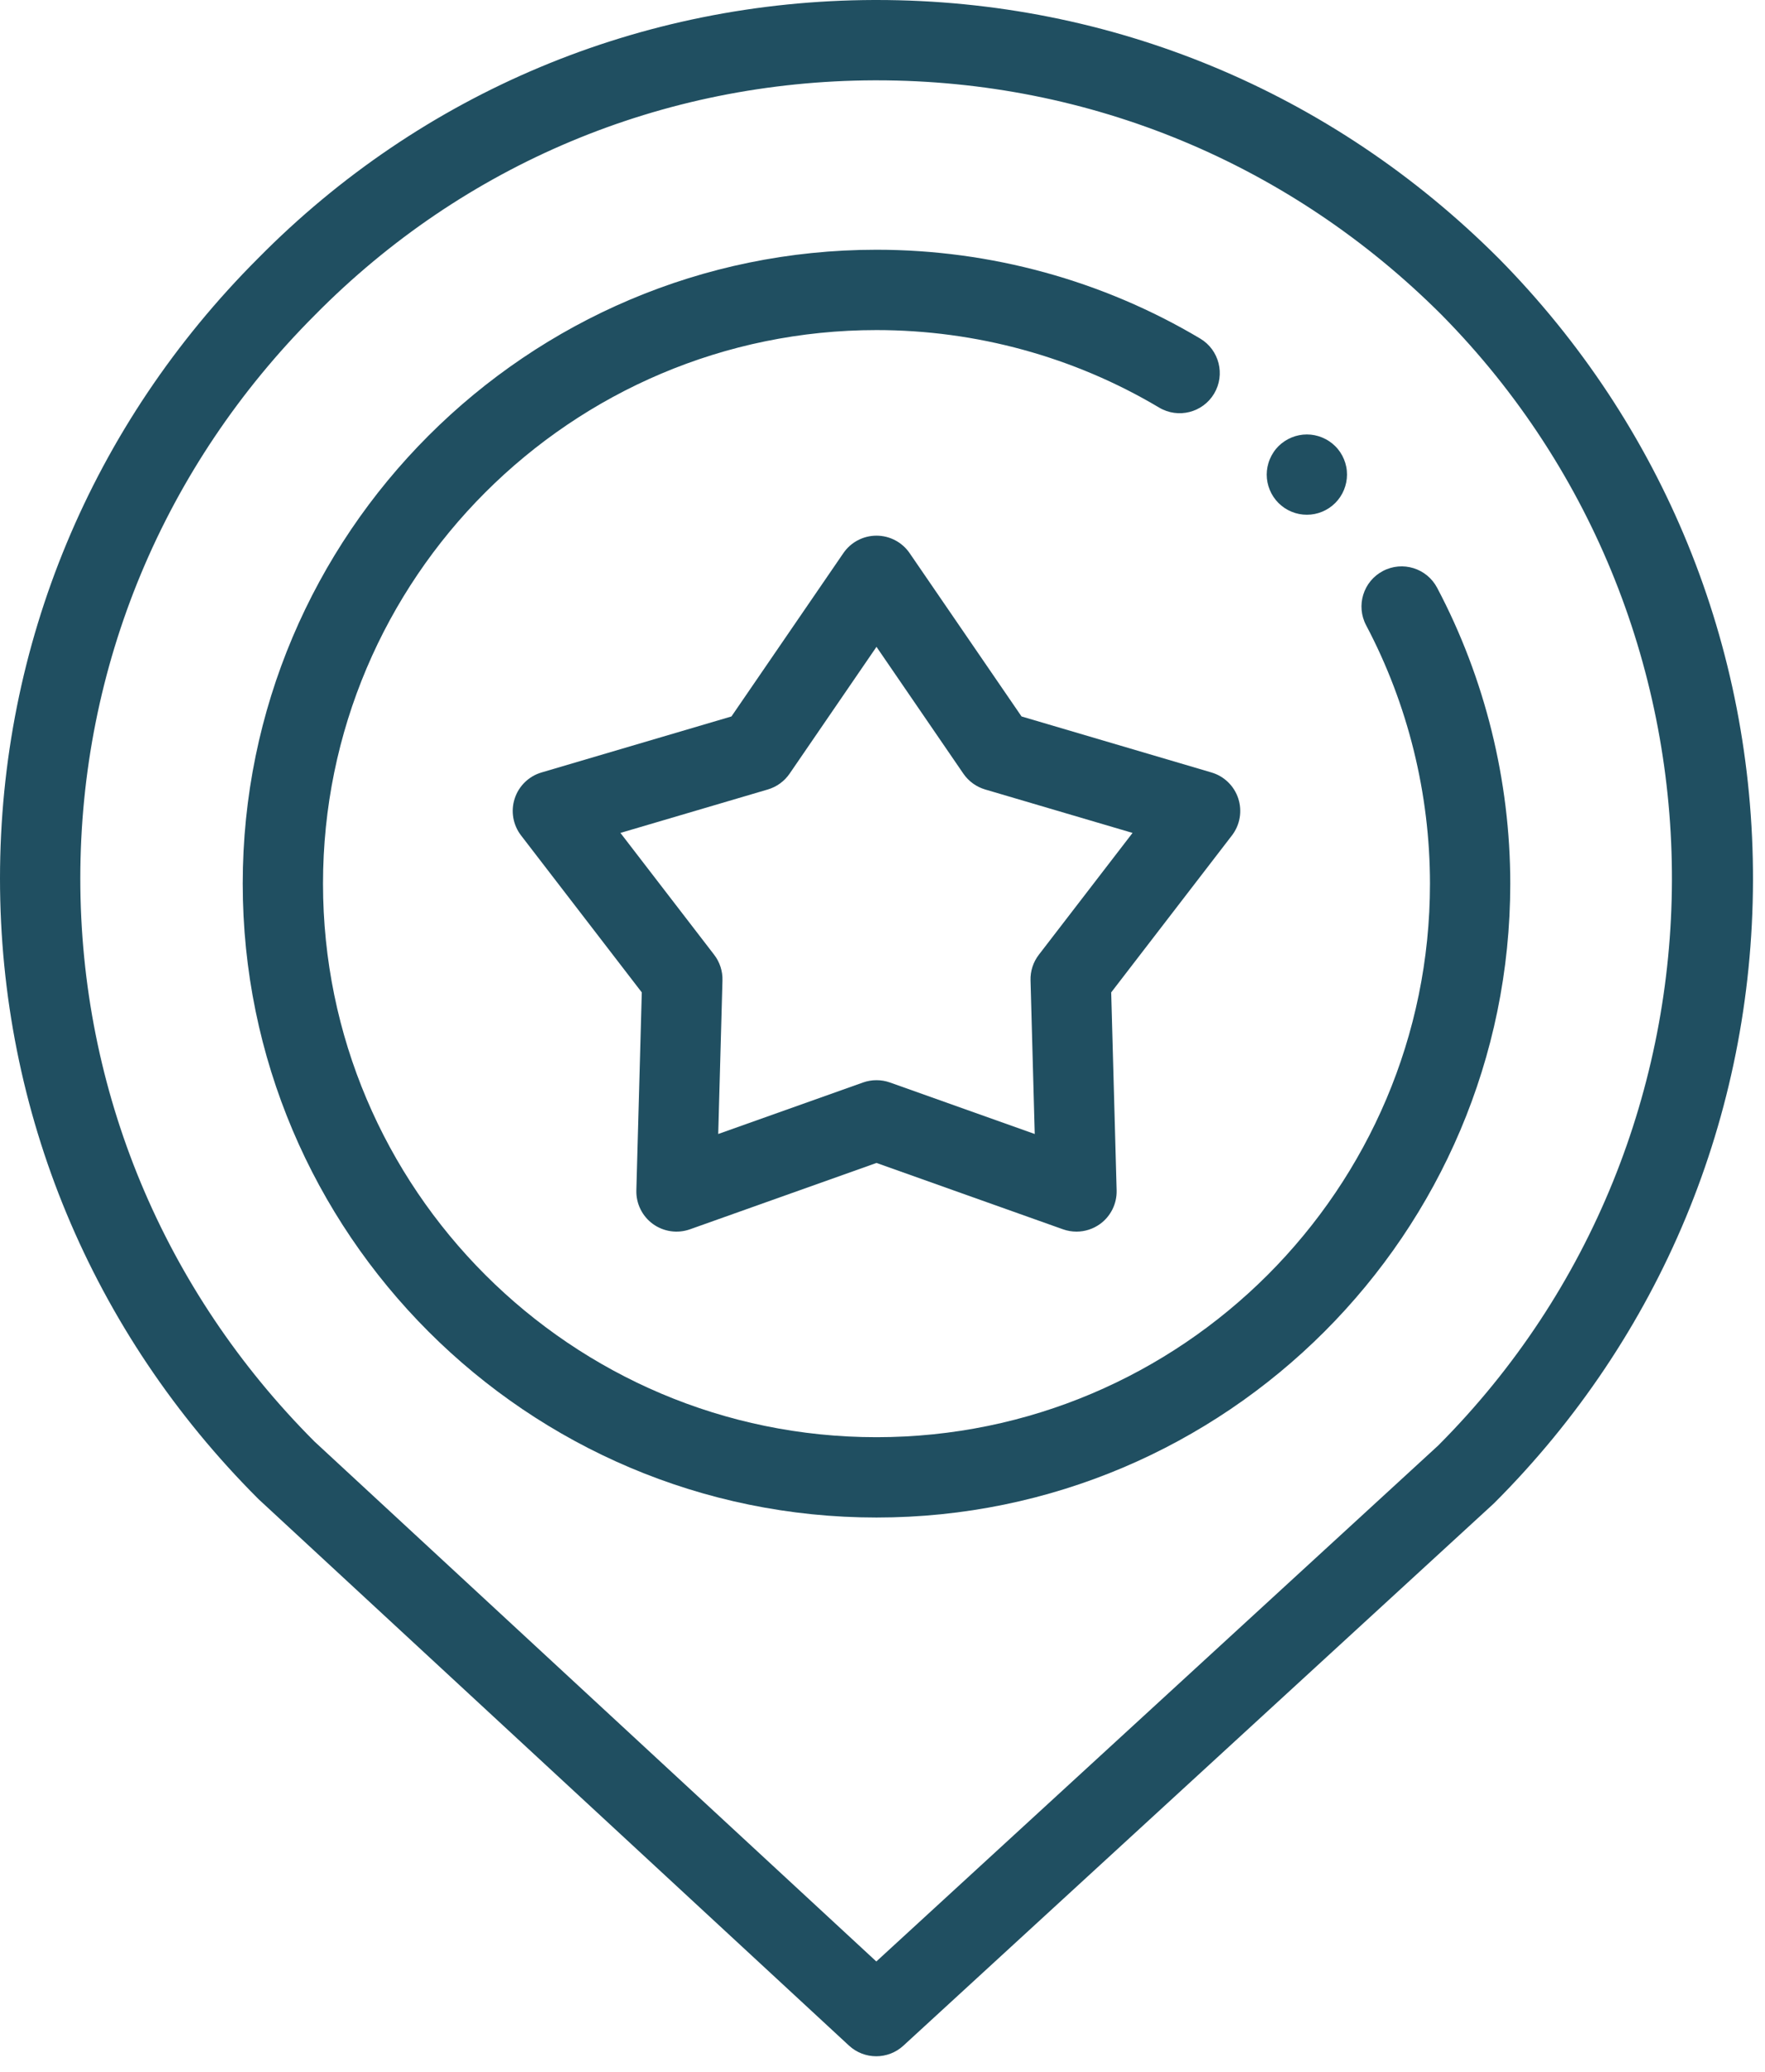 <?xml version="1.0" encoding="UTF-8"?> <svg xmlns="http://www.w3.org/2000/svg" width="98" height="115" viewBox="0 0 98 115" fill="none"><path d="M48.652 114.139C48.109 114.139 47.565 113.941 47.138 113.546L14.397 83.254C14.375 83.235 14.354 83.215 14.334 83.194C5.091 73.953 0 61.725 0 48.764C0 35.803 5.091 23.575 14.334 14.333C23.414 5.136 35.559 0.042 48.523 0H48.685C61.704 0 73.956 5.086 83.203 14.333C83.207 14.336 83.21 14.34 83.214 14.343C92.35 23.597 97.365 35.865 97.333 48.886C97.301 61.932 92.2 74.199 82.97 83.429C82.947 83.451 82.924 83.473 82.901 83.494L50.159 113.552C49.733 113.944 49.192 114.139 48.652 114.139ZM17.456 80.012L48.657 108.878L79.85 80.242C97.083 62.978 97.172 34.834 80.046 17.48C71.641 9.08 60.509 4.459 48.684 4.459C48.635 4.459 48.587 4.459 48.538 4.459C36.771 4.497 25.746 9.12 17.497 17.475C9.085 25.886 4.459 36.995 4.459 48.764C4.459 60.519 9.075 71.615 17.456 80.012Z" fill="#204F61"></path><path d="M72.562 28.573C72.417 28.573 72.27 28.559 72.127 28.53C71.985 28.502 71.844 28.459 71.71 28.403C71.574 28.347 71.445 28.279 71.325 28.198C71.203 28.116 71.088 28.022 70.986 27.92C70.571 27.505 70.333 26.932 70.333 26.344C70.333 26.198 70.348 26.054 70.377 25.909C70.407 25.766 70.448 25.625 70.504 25.492C70.56 25.358 70.63 25.226 70.71 25.106C70.79 24.983 70.883 24.87 70.986 24.767C71.088 24.665 71.203 24.572 71.325 24.491C71.445 24.41 71.574 24.342 71.71 24.286C71.844 24.23 71.985 24.188 72.127 24.159C72.415 24.101 72.711 24.101 72.999 24.159C73.139 24.188 73.279 24.23 73.415 24.286C73.549 24.342 73.679 24.41 73.799 24.491C73.922 24.572 74.035 24.665 74.138 24.767C74.243 24.87 74.334 24.983 74.417 25.106C74.497 25.226 74.567 25.358 74.622 25.492C74.678 25.625 74.72 25.766 74.749 25.909C74.778 26.051 74.791 26.198 74.791 26.344C74.791 26.932 74.554 27.505 74.138 27.92C74.035 28.022 73.921 28.116 73.799 28.198C73.678 28.279 73.549 28.347 73.415 28.403C73.279 28.459 73.139 28.502 72.998 28.53C72.854 28.559 72.707 28.573 72.562 28.573Z" fill="#204F61"></path><path d="M48.666 84.235C29.263 84.235 13.477 68.451 13.477 49.049C13.477 29.648 29.263 13.863 48.666 13.863C55.005 13.863 61.22 15.568 66.638 18.792C67.696 19.421 68.043 20.79 67.414 21.848C66.784 22.906 65.416 23.253 64.358 22.623C59.629 19.809 54.203 18.322 48.666 18.322C31.721 18.322 17.935 32.106 17.935 49.049C17.935 65.993 31.721 79.776 48.666 79.776C65.612 79.776 79.398 65.993 79.398 49.049C79.398 44.053 78.172 39.094 75.854 34.71C75.278 33.621 75.693 32.272 76.782 31.697C77.87 31.121 79.219 31.537 79.795 32.626C82.452 37.65 83.856 43.33 83.856 49.049C83.856 68.451 68.07 84.235 48.666 84.235Z" fill="#204F61"></path><path d="M59.772 68.365C59.521 68.365 59.268 68.323 59.024 68.237L48.666 64.553L38.309 68.237C37.615 68.482 36.847 68.371 36.251 67.94C35.656 67.507 35.313 66.809 35.333 66.074L35.635 55.087L28.932 46.375C28.483 45.792 28.351 45.026 28.578 44.327C28.805 43.627 29.363 43.085 30.068 42.878L40.613 39.769L46.828 30.702C47.243 30.096 47.931 29.734 48.666 29.734C49.402 29.734 50.09 30.096 50.505 30.702L56.72 39.769L67.265 42.878C67.97 43.085 68.528 43.627 68.755 44.327C68.982 45.026 68.85 45.792 68.401 46.375L61.698 55.087L62 66.074C62.02 66.809 61.677 67.507 61.082 67.94C60.695 68.22 60.236 68.365 59.772 68.365ZM48.666 59.959C48.919 59.959 49.172 60.001 49.413 60.087L57.453 62.946L57.219 54.417C57.204 53.905 57.368 53.402 57.681 52.996L62.884 46.234L54.699 43.822C54.207 43.677 53.78 43.366 53.49 42.944L48.666 35.905L43.842 42.944C43.553 43.366 43.125 43.677 42.634 43.822L34.449 46.234L39.652 52.996C39.965 53.402 40.128 53.905 40.114 54.417L39.879 62.946L47.919 60.087C48.161 60.001 48.413 59.959 48.666 59.959Z" fill="#204F61"></path></svg> 